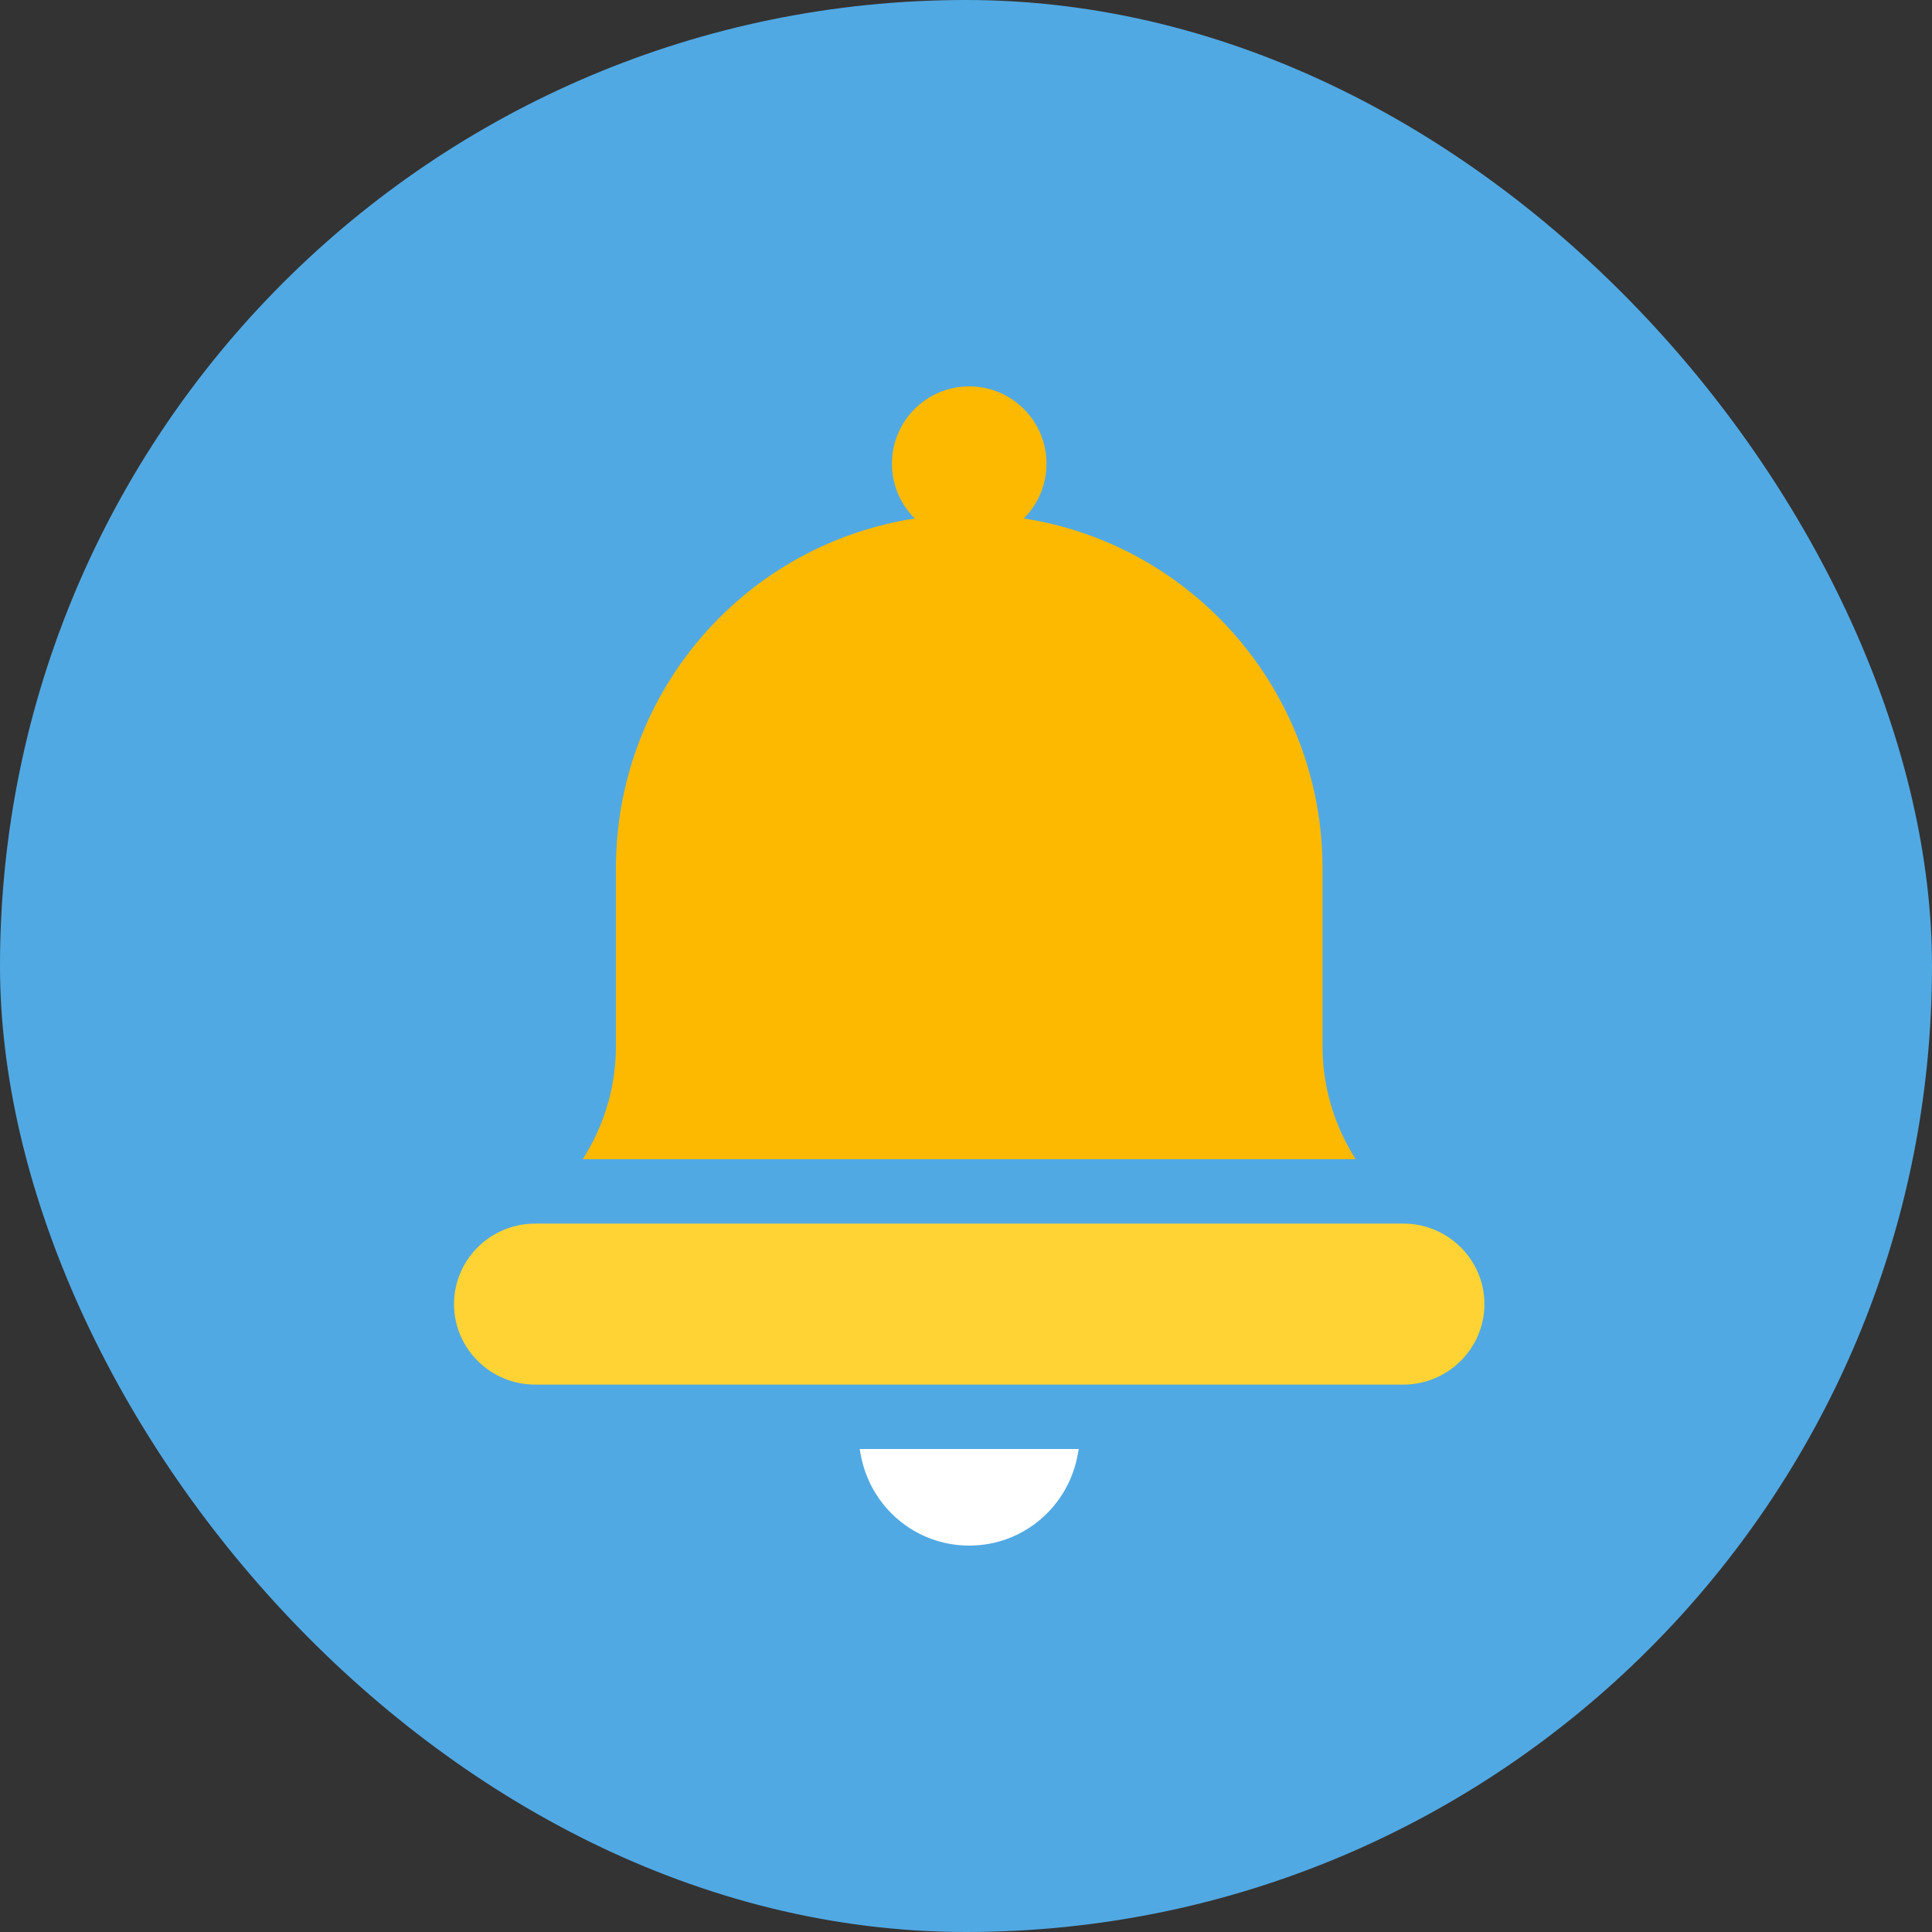 <svg width="300" height="300" fill="none" xmlns="http://www.w3.org/2000/svg"><rect width="100%" height="100%" fill="#333333" stroke="none"/><rect width="300" height="300" rx="150" fill="#51A9E3"/><path d="M217.904 190H83.094C76.149 190 70.5 195.606 70.5 202.499C70.5 209.392 76.149 215 83.094 215H217.904C224.849 215 230.5 209.392 230.5 202.499C230.5 195.607 224.849 190 217.904 190Z" fill="#FFD333"/><path d="M209.992 179.154C206.963 174.107 205.363 168.352 205.363 162.513V134.839C205.363 107.403 185.163 84.186 158.195 80.388C158.195 80.388 154.605 79.943 149.002 80.006C143.344 80.07 139.734 80.922 139.734 80.922C114.115 86.034 95.637 108.533 95.637 134.839V162.513C95.637 168.351 94.036 174.105 91.008 179.154L90.5 180H210.5L209.992 179.154Z" fill="#FCB900"/><circle cx="150.5" cy="72" r="12" fill="#FCB900"/><path d="M133.611 225.648C135.025 233.964 142.127 240 150.498 240C158.87 240 165.974 233.964 167.389 225.648L167.5 225H133.5L133.611 225.648Z" fill="white"/></svg>